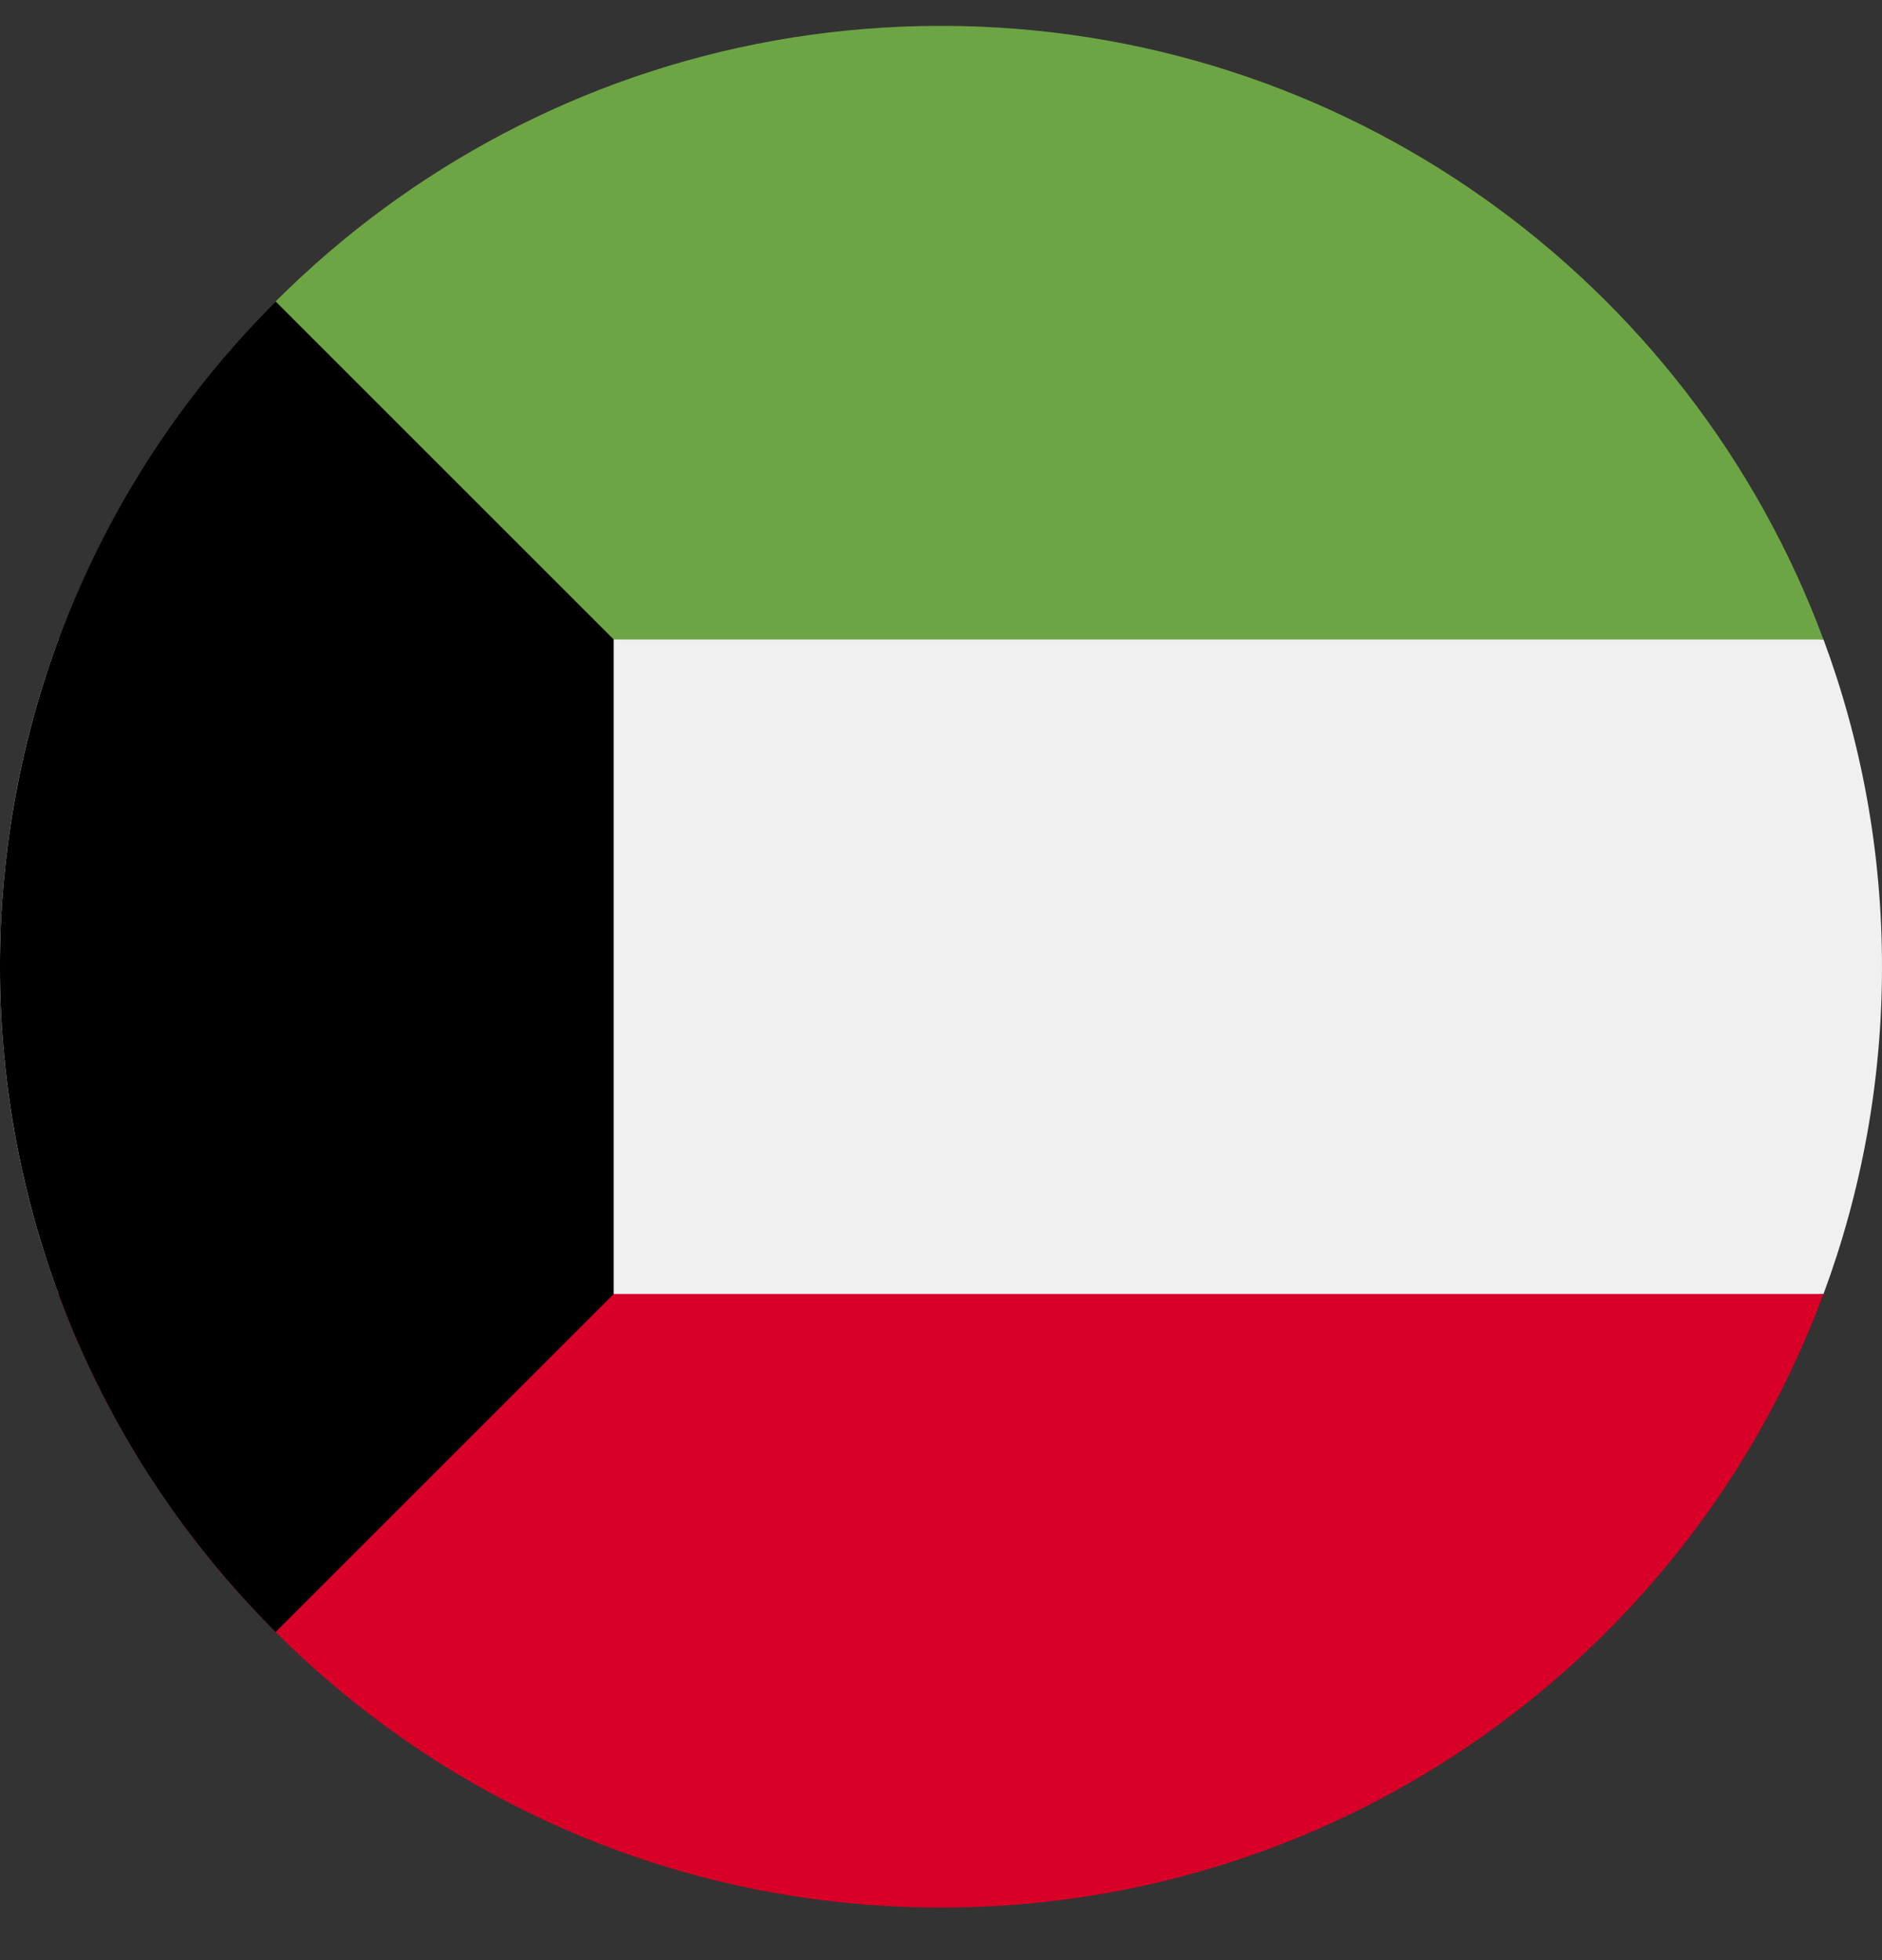 <svg width="24" height="25" viewBox="0 0 24 25" fill="none" xmlns="http://www.w3.org/2000/svg">
<rect x="0" y="0" width="24" height="25" fill="#333333" stroke="none"/>
<g clip-path="url(#clip0_161_8007)">
<path d="M23.254 16.504C23.736 15.204 24 13.798 24 12.33C24 10.862 23.736 9.456 23.254 8.156L12 7.113L0.746 8.156C0.264 9.456 0 10.862 0 12.33C0 13.798 0.264 15.204 0.746 16.504L12 17.547L23.254 16.504Z" fill="#F0F0F0"/>
<path d="M12 24.33C17.159 24.33 21.558 21.074 23.253 16.504H0.746C2.442 21.074 6.84 24.33 12 24.33Z" fill="#D80027"/>
<path d="M12 0.33C6.84 0.33 2.442 3.587 0.746 8.156H23.253C21.558 3.587 17.159 0.33 12 0.33Z" fill="#6DA544"/>
<path d="M3.515 3.845C-1.172 8.531 -1.172 16.129 3.515 20.815C4.738 19.592 5.932 18.398 7.826 16.504V8.156L3.515 3.845Z" fill="black"/>
</g>
<defs>
<clipPath id="clip0_161_8007">
<rect width="24" height="24" fill="white" transform="translate(0 0.33)"/>
</clipPath>
</defs>
</svg>
